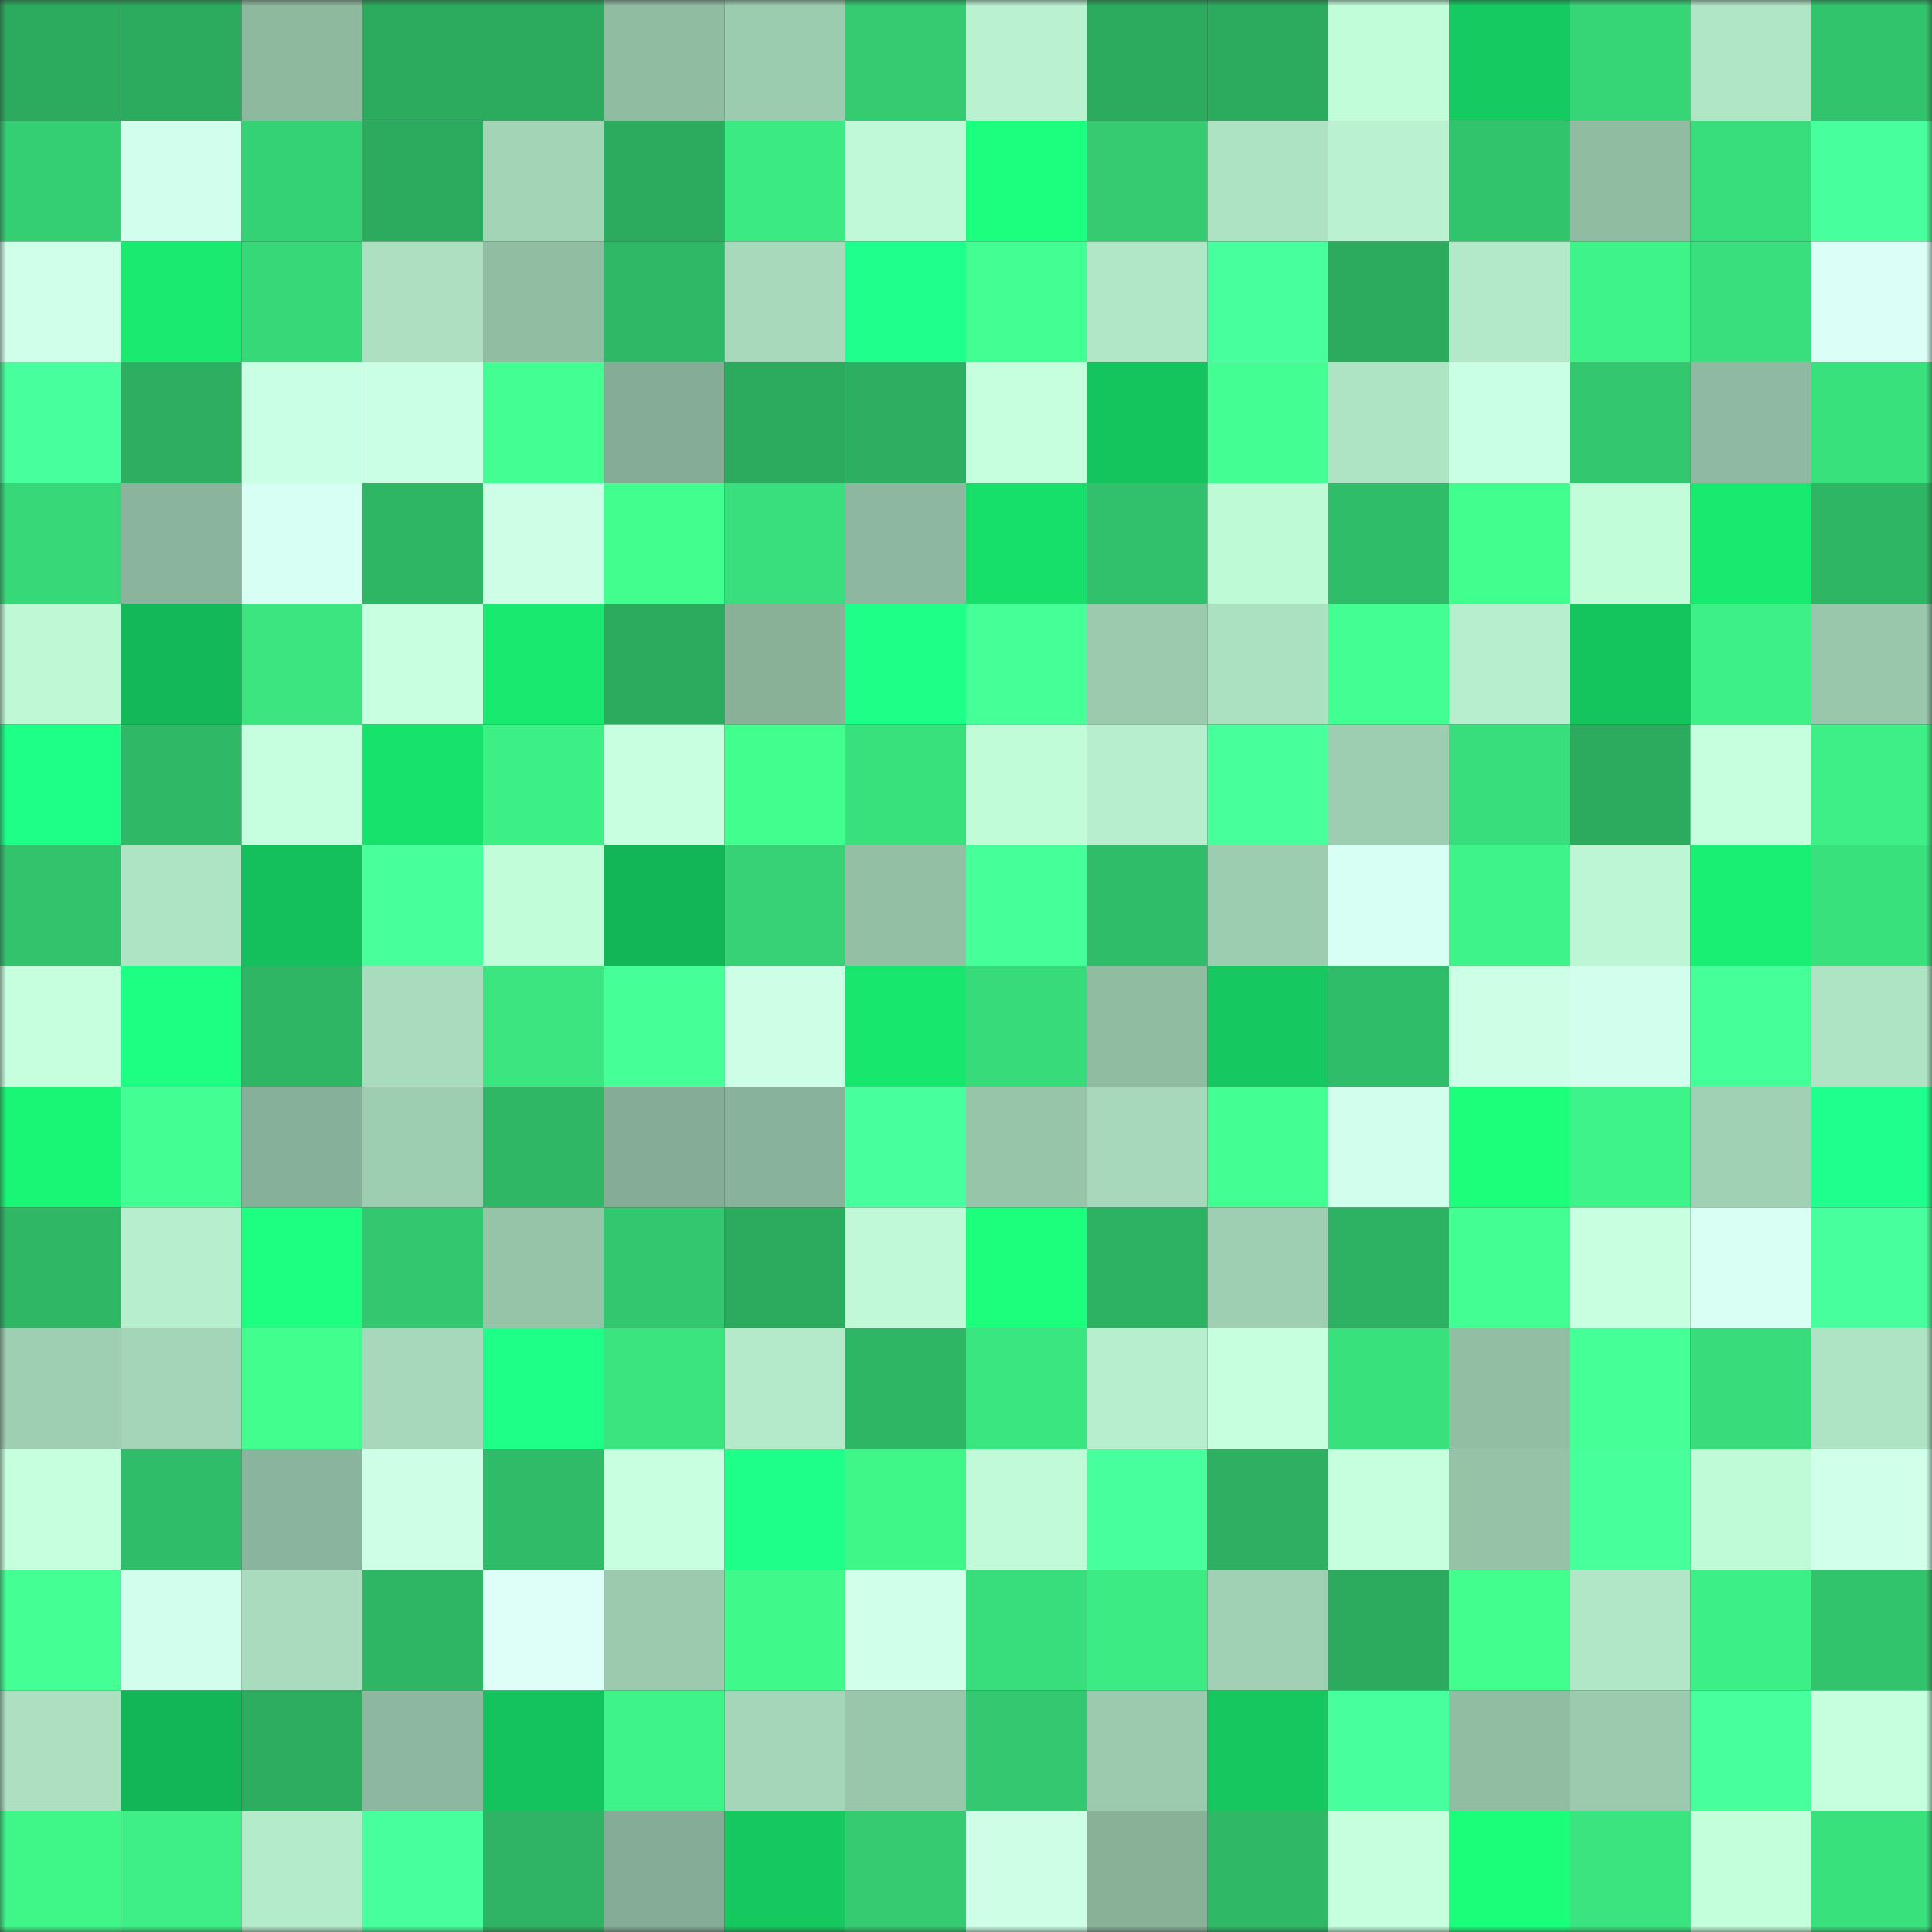 <svg viewBox="0 0 160 160" fill="none" role="img" xmlns="http://www.w3.org/2000/svg" width="240" height="240" name="lens%2Cjustom.lens"><rect x="0" y="0" width="160" height="160" fill="#333333" stroke="none"/><mask id="1615290380" mask-type="alpha" maskUnits="userSpaceOnUse" x="0" y="0" width="160" height="160"><rect width="160" height="160" fill="#FFFFFF"></rect></mask><g mask="url(#1615290380)"><rect x="0" y="0" width="10" height="10" fill="#2cab5f"></rect><rect x="10" y="0" width="10" height="10" fill="#2cab5f"></rect><rect x="20" y="0" width="10" height="10" fill="#8eb99f"></rect><rect x="30" y="0" width="10" height="10" fill="#2cab5f"></rect><rect x="40" y="0" width="10" height="10" fill="#2cab5f"></rect><rect x="50" y="0" width="10" height="10" fill="#90bca2"></rect><rect x="60" y="0" width="10" height="10" fill="#9cccb0"></rect><rect x="70" y="0" width="10" height="10" fill="#34cb71"></rect><rect x="80" y="0" width="10" height="10" fill="#baf2d1"></rect><rect x="90" y="0" width="10" height="10" fill="#2cab5f"></rect><rect x="100" y="0" width="10" height="10" fill="#2cab5f"></rect><rect x="110" y="0" width="10" height="10" fill="#c2fdda"></rect><rect x="120" y="0" width="10" height="10" fill="#15cb61"></rect><rect x="130" y="0" width="10" height="10" fill="#36d677"></rect><rect x="140" y="0" width="10" height="10" fill="#b0e6c6"></rect><rect x="150" y="0" width="10" height="10" fill="#32c46d"></rect><rect x="0" y="10" width="10" height="10" fill="#35cf73"></rect><rect x="10" y="10" width="10" height="10" fill="#d2ffed"></rect><rect x="20" y="10" width="10" height="10" fill="#35d275"></rect><rect x="30" y="10" width="10" height="10" fill="#2cab5f"></rect><rect x="40" y="10" width="10" height="10" fill="#a2d4b6"></rect><rect x="50" y="10" width="10" height="10" fill="#2cab5f"></rect><rect x="60" y="10" width="10" height="10" fill="#3bea82"></rect><rect x="70" y="10" width="10" height="10" fill="#bff9d7"></rect><rect x="80" y="10" width="10" height="10" fill="#1bff7e"></rect><rect x="90" y="10" width="10" height="10" fill="#34cb71"></rect><rect x="100" y="10" width="10" height="10" fill="#ade2c3"></rect><rect x="110" y="10" width="10" height="10" fill="#baf2d1"></rect><rect x="120" y="10" width="10" height="10" fill="#32c46d"></rect><rect x="130" y="10" width="10" height="10" fill="#90bca2"></rect><rect x="140" y="10" width="10" height="10" fill="#38de7b"></rect><rect x="150" y="10" width="10" height="10" fill="#48ff9d"></rect><rect x="0" y="20" width="10" height="10" fill="#d0ffea"></rect><rect x="10" y="20" width="10" height="10" fill="#18eb70"></rect><rect x="20" y="20" width="10" height="10" fill="#37d878"></rect><rect x="30" y="20" width="10" height="10" fill="#ace0c1"></rect><rect x="40" y="20" width="10" height="10" fill="#91bea3"></rect><rect x="50" y="20" width="10" height="10" fill="#2fb967"></rect><rect x="60" y="20" width="10" height="10" fill="#a7dabb"></rect><rect x="70" y="20" width="10" height="10" fill="#1eff8b"></rect><rect x="80" y="20" width="10" height="10" fill="#42ff92"></rect><rect x="90" y="20" width="10" height="10" fill="#b1e7c7"></rect><rect x="100" y="20" width="10" height="10" fill="#48ff9d"></rect><rect x="110" y="20" width="10" height="10" fill="#2cab5f"></rect><rect x="120" y="20" width="10" height="10" fill="#b3e9c9"></rect><rect x="130" y="20" width="10" height="10" fill="#3ef387"></rect><rect x="140" y="20" width="10" height="10" fill="#39df7c"></rect><rect x="150" y="20" width="10" height="10" fill="#dbfff6"></rect><rect x="0" y="30" width="10" height="10" fill="#48ff9e"></rect><rect x="10" y="30" width="10" height="10" fill="#2caf61"></rect><rect x="20" y="30" width="10" height="10" fill="#c9ffe2"></rect><rect x="30" y="30" width="10" height="10" fill="#caffe3"></rect><rect x="40" y="30" width="10" height="10" fill="#43ff92"></rect><rect x="50" y="30" width="10" height="10" fill="#85ad95"></rect><rect x="60" y="30" width="10" height="10" fill="#2cab5f"></rect><rect x="70" y="30" width="10" height="10" fill="#2caf61"></rect><rect x="80" y="30" width="10" height="10" fill="#c6ffde"></rect><rect x="90" y="30" width="10" height="10" fill="#14c55d"></rect><rect x="100" y="30" width="10" height="10" fill="#43ff93"></rect><rect x="110" y="30" width="10" height="10" fill="#aee4c4"></rect><rect x="120" y="30" width="10" height="10" fill="#c9ffe3"></rect><rect x="130" y="30" width="10" height="10" fill="#33c86f"></rect><rect x="140" y="30" width="10" height="10" fill="#8fbaa1"></rect><rect x="150" y="30" width="10" height="10" fill="#39e17d"></rect><rect x="0" y="40" width="10" height="10" fill="#37d878"></rect><rect x="10" y="40" width="10" height="10" fill="#8ab49b"></rect><rect x="20" y="40" width="10" height="10" fill="#d8fff3"></rect><rect x="30" y="40" width="10" height="10" fill="#2eb665"></rect><rect x="40" y="40" width="10" height="10" fill="#ccffe5"></rect><rect x="50" y="40" width="10" height="10" fill="#41ff8f"></rect><rect x="60" y="40" width="10" height="10" fill="#39df7c"></rect><rect x="70" y="40" width="10" height="10" fill="#8db89f"></rect><rect x="80" y="40" width="10" height="10" fill="#17e06a"></rect><rect x="90" y="40" width="10" height="10" fill="#31c06b"></rect><rect x="100" y="40" width="10" height="10" fill="#bffad7"></rect><rect x="110" y="40" width="10" height="10" fill="#30bd69"></rect><rect x="120" y="40" width="10" height="10" fill="#41ff8e"></rect><rect x="130" y="40" width="10" height="10" fill="#c2fdda"></rect><rect x="140" y="40" width="10" height="10" fill="#18e96f"></rect><rect x="150" y="40" width="10" height="10" fill="#2eb665"></rect><rect x="0" y="50" width="10" height="10" fill="#bef8d5"></rect><rect x="10" y="50" width="10" height="10" fill="#13b958"></rect><rect x="20" y="50" width="10" height="10" fill="#3be680"></rect><rect x="30" y="50" width="10" height="10" fill="#c7ffe0"></rect><rect x="40" y="50" width="10" height="10" fill="#18e96f"></rect><rect x="50" y="50" width="10" height="10" fill="#2cab5f"></rect><rect x="60" y="50" width="10" height="10" fill="#88b198"></rect><rect x="70" y="50" width="10" height="10" fill="#1dff87"></rect><rect x="80" y="50" width="10" height="10" fill="#45ff97"></rect><rect x="90" y="50" width="10" height="10" fill="#9bcaae"></rect><rect x="100" y="50" width="10" height="10" fill="#abe0c1"></rect><rect x="110" y="50" width="10" height="10" fill="#42ff91"></rect><rect x="120" y="50" width="10" height="10" fill="#b7efce"></rect><rect x="130" y="50" width="10" height="10" fill="#14c55d"></rect><rect x="140" y="50" width="10" height="10" fill="#3df186"></rect><rect x="150" y="50" width="10" height="10" fill="#98c7ab"></rect><rect x="0" y="60" width="10" height="10" fill="#1dff87"></rect><rect x="10" y="60" width="10" height="10" fill="#2fb967"></rect><rect x="20" y="60" width="10" height="10" fill="#c6ffdf"></rect><rect x="30" y="60" width="10" height="10" fill="#17e36c"></rect><rect x="40" y="60" width="10" height="10" fill="#3df086"></rect><rect x="50" y="60" width="10" height="10" fill="#c7ffe0"></rect><rect x="60" y="60" width="10" height="10" fill="#41fe8e"></rect><rect x="70" y="60" width="10" height="10" fill="#39e17d"></rect><rect x="80" y="60" width="10" height="10" fill="#c1fcd9"></rect><rect x="90" y="60" width="10" height="10" fill="#b7eecd"></rect><rect x="100" y="60" width="10" height="10" fill="#47ff9b"></rect><rect x="110" y="60" width="10" height="10" fill="#9eceb1"></rect><rect x="120" y="60" width="10" height="10" fill="#38de7b"></rect><rect x="130" y="60" width="10" height="10" fill="#2cab5f"></rect><rect x="140" y="60" width="10" height="10" fill="#c5ffdd"></rect><rect x="150" y="60" width="10" height="10" fill="#3def85"></rect><rect x="0" y="70" width="10" height="10" fill="#32c36c"></rect><rect x="10" y="70" width="10" height="10" fill="#aee4c4"></rect><rect x="20" y="70" width="10" height="10" fill="#14c05b"></rect><rect x="30" y="70" width="10" height="10" fill="#47ff9b"></rect><rect x="40" y="70" width="10" height="10" fill="#c2fdda"></rect><rect x="50" y="70" width="10" height="10" fill="#13b656"></rect><rect x="60" y="70" width="10" height="10" fill="#36d275"></rect><rect x="70" y="70" width="10" height="10" fill="#93bfa5"></rect><rect x="80" y="70" width="10" height="10" fill="#45ff98"></rect><rect x="90" y="70" width="10" height="10" fill="#30bd69"></rect><rect x="100" y="70" width="10" height="10" fill="#9dcdb1"></rect><rect x="110" y="70" width="10" height="10" fill="#d8fff3"></rect><rect x="120" y="70" width="10" height="10" fill="#3ef488"></rect><rect x="130" y="70" width="10" height="10" fill="#bcf6d4"></rect><rect x="140" y="70" width="10" height="10" fill="#19ef72"></rect><rect x="150" y="70" width="10" height="10" fill="#39e17d"></rect><rect x="0" y="80" width="10" height="10" fill="#c5ffde"></rect><rect x="10" y="80" width="10" height="10" fill="#1cff82"></rect><rect x="20" y="80" width="10" height="10" fill="#2eb665"></rect><rect x="30" y="80" width="10" height="10" fill="#a9dcbe"></rect><rect x="40" y="80" width="10" height="10" fill="#3be680"></rect><rect x="50" y="80" width="10" height="10" fill="#45ff97"></rect><rect x="60" y="80" width="10" height="10" fill="#ccffe5"></rect><rect x="70" y="80" width="10" height="10" fill="#18e76e"></rect><rect x="80" y="80" width="10" height="10" fill="#38db7a"></rect><rect x="90" y="80" width="10" height="10" fill="#90bca2"></rect><rect x="100" y="80" width="10" height="10" fill="#15c85f"></rect><rect x="110" y="80" width="10" height="10" fill="#30bd69"></rect><rect x="120" y="80" width="10" height="10" fill="#ccffe5"></rect><rect x="130" y="80" width="10" height="10" fill="#d2ffed"></rect><rect x="140" y="80" width="10" height="10" fill="#45ff98"></rect><rect x="150" y="80" width="10" height="10" fill="#aee4c4"></rect><rect x="0" y="90" width="10" height="10" fill="#19f574"></rect><rect x="10" y="90" width="10" height="10" fill="#43ff93"></rect><rect x="20" y="90" width="10" height="10" fill="#86b097"></rect><rect x="30" y="90" width="10" height="10" fill="#9eceb1"></rect><rect x="40" y="90" width="10" height="10" fill="#2fb766"></rect><rect x="50" y="90" width="10" height="10" fill="#85ad95"></rect><rect x="60" y="90" width="10" height="10" fill="#89b29a"></rect><rect x="70" y="90" width="10" height="10" fill="#48ff9d"></rect><rect x="80" y="90" width="10" height="10" fill="#97c5aa"></rect><rect x="90" y="90" width="10" height="10" fill="#a6d9bb"></rect><rect x="100" y="90" width="10" height="10" fill="#42ff91"></rect><rect x="110" y="90" width="10" height="10" fill="#d2ffed"></rect><rect x="120" y="90" width="10" height="10" fill="#1bff7b"></rect><rect x="130" y="90" width="10" height="10" fill="#3ef387"></rect><rect x="140" y="90" width="10" height="10" fill="#a0d1b4"></rect><rect x="150" y="90" width="10" height="10" fill="#1fff8e"></rect><rect x="0" y="100" width="10" height="10" fill="#2fb766"></rect><rect x="10" y="100" width="10" height="10" fill="#b7eecd"></rect><rect x="20" y="100" width="10" height="10" fill="#1cff80"></rect><rect x="30" y="100" width="10" height="10" fill="#33c86f"></rect><rect x="40" y="100" width="10" height="10" fill="#96c4a9"></rect><rect x="50" y="100" width="10" height="10" fill="#33c86f"></rect><rect x="60" y="100" width="10" height="10" fill="#2cab5f"></rect><rect x="70" y="100" width="10" height="10" fill="#bff9d7"></rect><rect x="80" y="100" width="10" height="10" fill="#1bff7d"></rect><rect x="90" y="100" width="10" height="10" fill="#2db263"></rect><rect x="100" y="100" width="10" height="10" fill="#9ecfb2"></rect><rect x="110" y="100" width="10" height="10" fill="#2db263"></rect><rect x="120" y="100" width="10" height="10" fill="#42ff91"></rect><rect x="130" y="100" width="10" height="10" fill="#c7ffe0"></rect><rect x="140" y="100" width="10" height="10" fill="#d9fff4"></rect><rect x="150" y="100" width="10" height="10" fill="#48ff9d"></rect><rect x="0" y="110" width="10" height="10" fill="#9ecfb2"></rect><rect x="10" y="110" width="10" height="10" fill="#a3d5b8"></rect><rect x="20" y="110" width="10" height="10" fill="#41ff8e"></rect><rect x="30" y="110" width="10" height="10" fill="#a6d9bb"></rect><rect x="40" y="110" width="10" height="10" fill="#1dff86"></rect><rect x="50" y="110" width="10" height="10" fill="#3ae47f"></rect><rect x="60" y="110" width="10" height="10" fill="#b4eaca"></rect><rect x="70" y="110" width="10" height="10" fill="#2eb665"></rect><rect x="80" y="110" width="10" height="10" fill="#3ae680"></rect><rect x="90" y="110" width="10" height="10" fill="#b7eecd"></rect><rect x="100" y="110" width="10" height="10" fill="#c5ffdd"></rect><rect x="110" y="110" width="10" height="10" fill="#39e17d"></rect><rect x="120" y="110" width="10" height="10" fill="#92bea4"></rect><rect x="130" y="110" width="10" height="10" fill="#45ff97"></rect><rect x="140" y="110" width="10" height="10" fill="#38dc7a"></rect><rect x="150" y="110" width="10" height="10" fill="#aee4c4"></rect><rect x="0" y="120" width="10" height="10" fill="#c5ffdd"></rect><rect x="10" y="120" width="10" height="10" fill="#30bd69"></rect><rect x="20" y="120" width="10" height="10" fill="#8ab49b"></rect><rect x="30" y="120" width="10" height="10" fill="#cdffe6"></rect><rect x="40" y="120" width="10" height="10" fill="#2fbb68"></rect><rect x="50" y="120" width="10" height="10" fill="#c7ffe0"></rect><rect x="60" y="120" width="10" height="10" fill="#1eff89"></rect><rect x="70" y="120" width="10" height="10" fill="#3ff689"></rect><rect x="80" y="120" width="10" height="10" fill="#c0fad8"></rect><rect x="90" y="120" width="10" height="10" fill="#48ff9d"></rect><rect x="100" y="120" width="10" height="10" fill="#2db062"></rect><rect x="110" y="120" width="10" height="10" fill="#c5ffdd"></rect><rect x="120" y="120" width="10" height="10" fill="#96c3a8"></rect><rect x="130" y="120" width="10" height="10" fill="#47ff9b"></rect><rect x="140" y="120" width="10" height="10" fill="#c0fbd8"></rect><rect x="150" y="120" width="10" height="10" fill="#d0ffea"></rect><rect x="0" y="130" width="10" height="10" fill="#43ff94"></rect><rect x="10" y="130" width="10" height="10" fill="#d2ffed"></rect><rect x="20" y="130" width="10" height="10" fill="#a9dcbe"></rect><rect x="30" y="130" width="10" height="10" fill="#2eb665"></rect><rect x="40" y="130" width="10" height="10" fill="#ddfff8"></rect><rect x="50" y="130" width="10" height="10" fill="#9bcaae"></rect><rect x="60" y="130" width="10" height="10" fill="#3ff98b"></rect><rect x="70" y="130" width="10" height="10" fill="#d0ffea"></rect><rect x="80" y="130" width="10" height="10" fill="#38de7c"></rect><rect x="90" y="130" width="10" height="10" fill="#3ceb83"></rect><rect x="100" y="130" width="10" height="10" fill="#a0d1b4"></rect><rect x="110" y="130" width="10" height="10" fill="#2cab5f"></rect><rect x="120" y="130" width="10" height="10" fill="#41fe8e"></rect><rect x="130" y="130" width="10" height="10" fill="#b1e7c7"></rect><rect x="140" y="130" width="10" height="10" fill="#3df086"></rect><rect x="150" y="130" width="10" height="10" fill="#32c46d"></rect><rect x="0" y="140" width="10" height="10" fill="#ace0c1"></rect><rect x="10" y="140" width="10" height="10" fill="#13b656"></rect><rect x="20" y="140" width="10" height="10" fill="#2cad60"></rect><rect x="30" y="140" width="10" height="10" fill="#8db89f"></rect><rect x="40" y="140" width="10" height="10" fill="#14c35d"></rect><rect x="50" y="140" width="10" height="10" fill="#3ef387"></rect><rect x="60" y="140" width="10" height="10" fill="#a4d6b9"></rect><rect x="70" y="140" width="10" height="10" fill="#98c7ab"></rect><rect x="80" y="140" width="10" height="10" fill="#33c970"></rect><rect x="90" y="140" width="10" height="10" fill="#9bcaae"></rect><rect x="100" y="140" width="10" height="10" fill="#15c75e"></rect><rect x="110" y="140" width="10" height="10" fill="#48ff9d"></rect><rect x="120" y="140" width="10" height="10" fill="#91bda3"></rect><rect x="130" y="140" width="10" height="10" fill="#9bcaae"></rect><rect x="140" y="140" width="10" height="10" fill="#48ff9e"></rect><rect x="150" y="140" width="10" height="10" fill="#c5ffdd"></rect><rect x="0" y="150" width="10" height="10" fill="#3ff789"></rect><rect x="10" y="150" width="10" height="10" fill="#3def85"></rect><rect x="20" y="150" width="10" height="10" fill="#b4ebcb"></rect><rect x="30" y="150" width="10" height="10" fill="#48ff9d"></rect><rect x="40" y="150" width="10" height="10" fill="#2eb464"></rect><rect x="50" y="150" width="10" height="10" fill="#85ad95"></rect><rect x="60" y="150" width="10" height="10" fill="#15c95f"></rect><rect x="70" y="150" width="10" height="10" fill="#34cb71"></rect><rect x="80" y="150" width="10" height="10" fill="#ccffe5"></rect><rect x="90" y="150" width="10" height="10" fill="#88b198"></rect><rect x="100" y="150" width="10" height="10" fill="#2fb967"></rect><rect x="110" y="150" width="10" height="10" fill="#c5ffdd"></rect><rect x="120" y="150" width="10" height="10" fill="#1aff7a"></rect><rect x="130" y="150" width="10" height="10" fill="#3ae47f"></rect><rect x="140" y="150" width="10" height="10" fill="#c3ffdb"></rect><rect x="150" y="150" width="10" height="10" fill="#39e17d"></rect></g></svg>